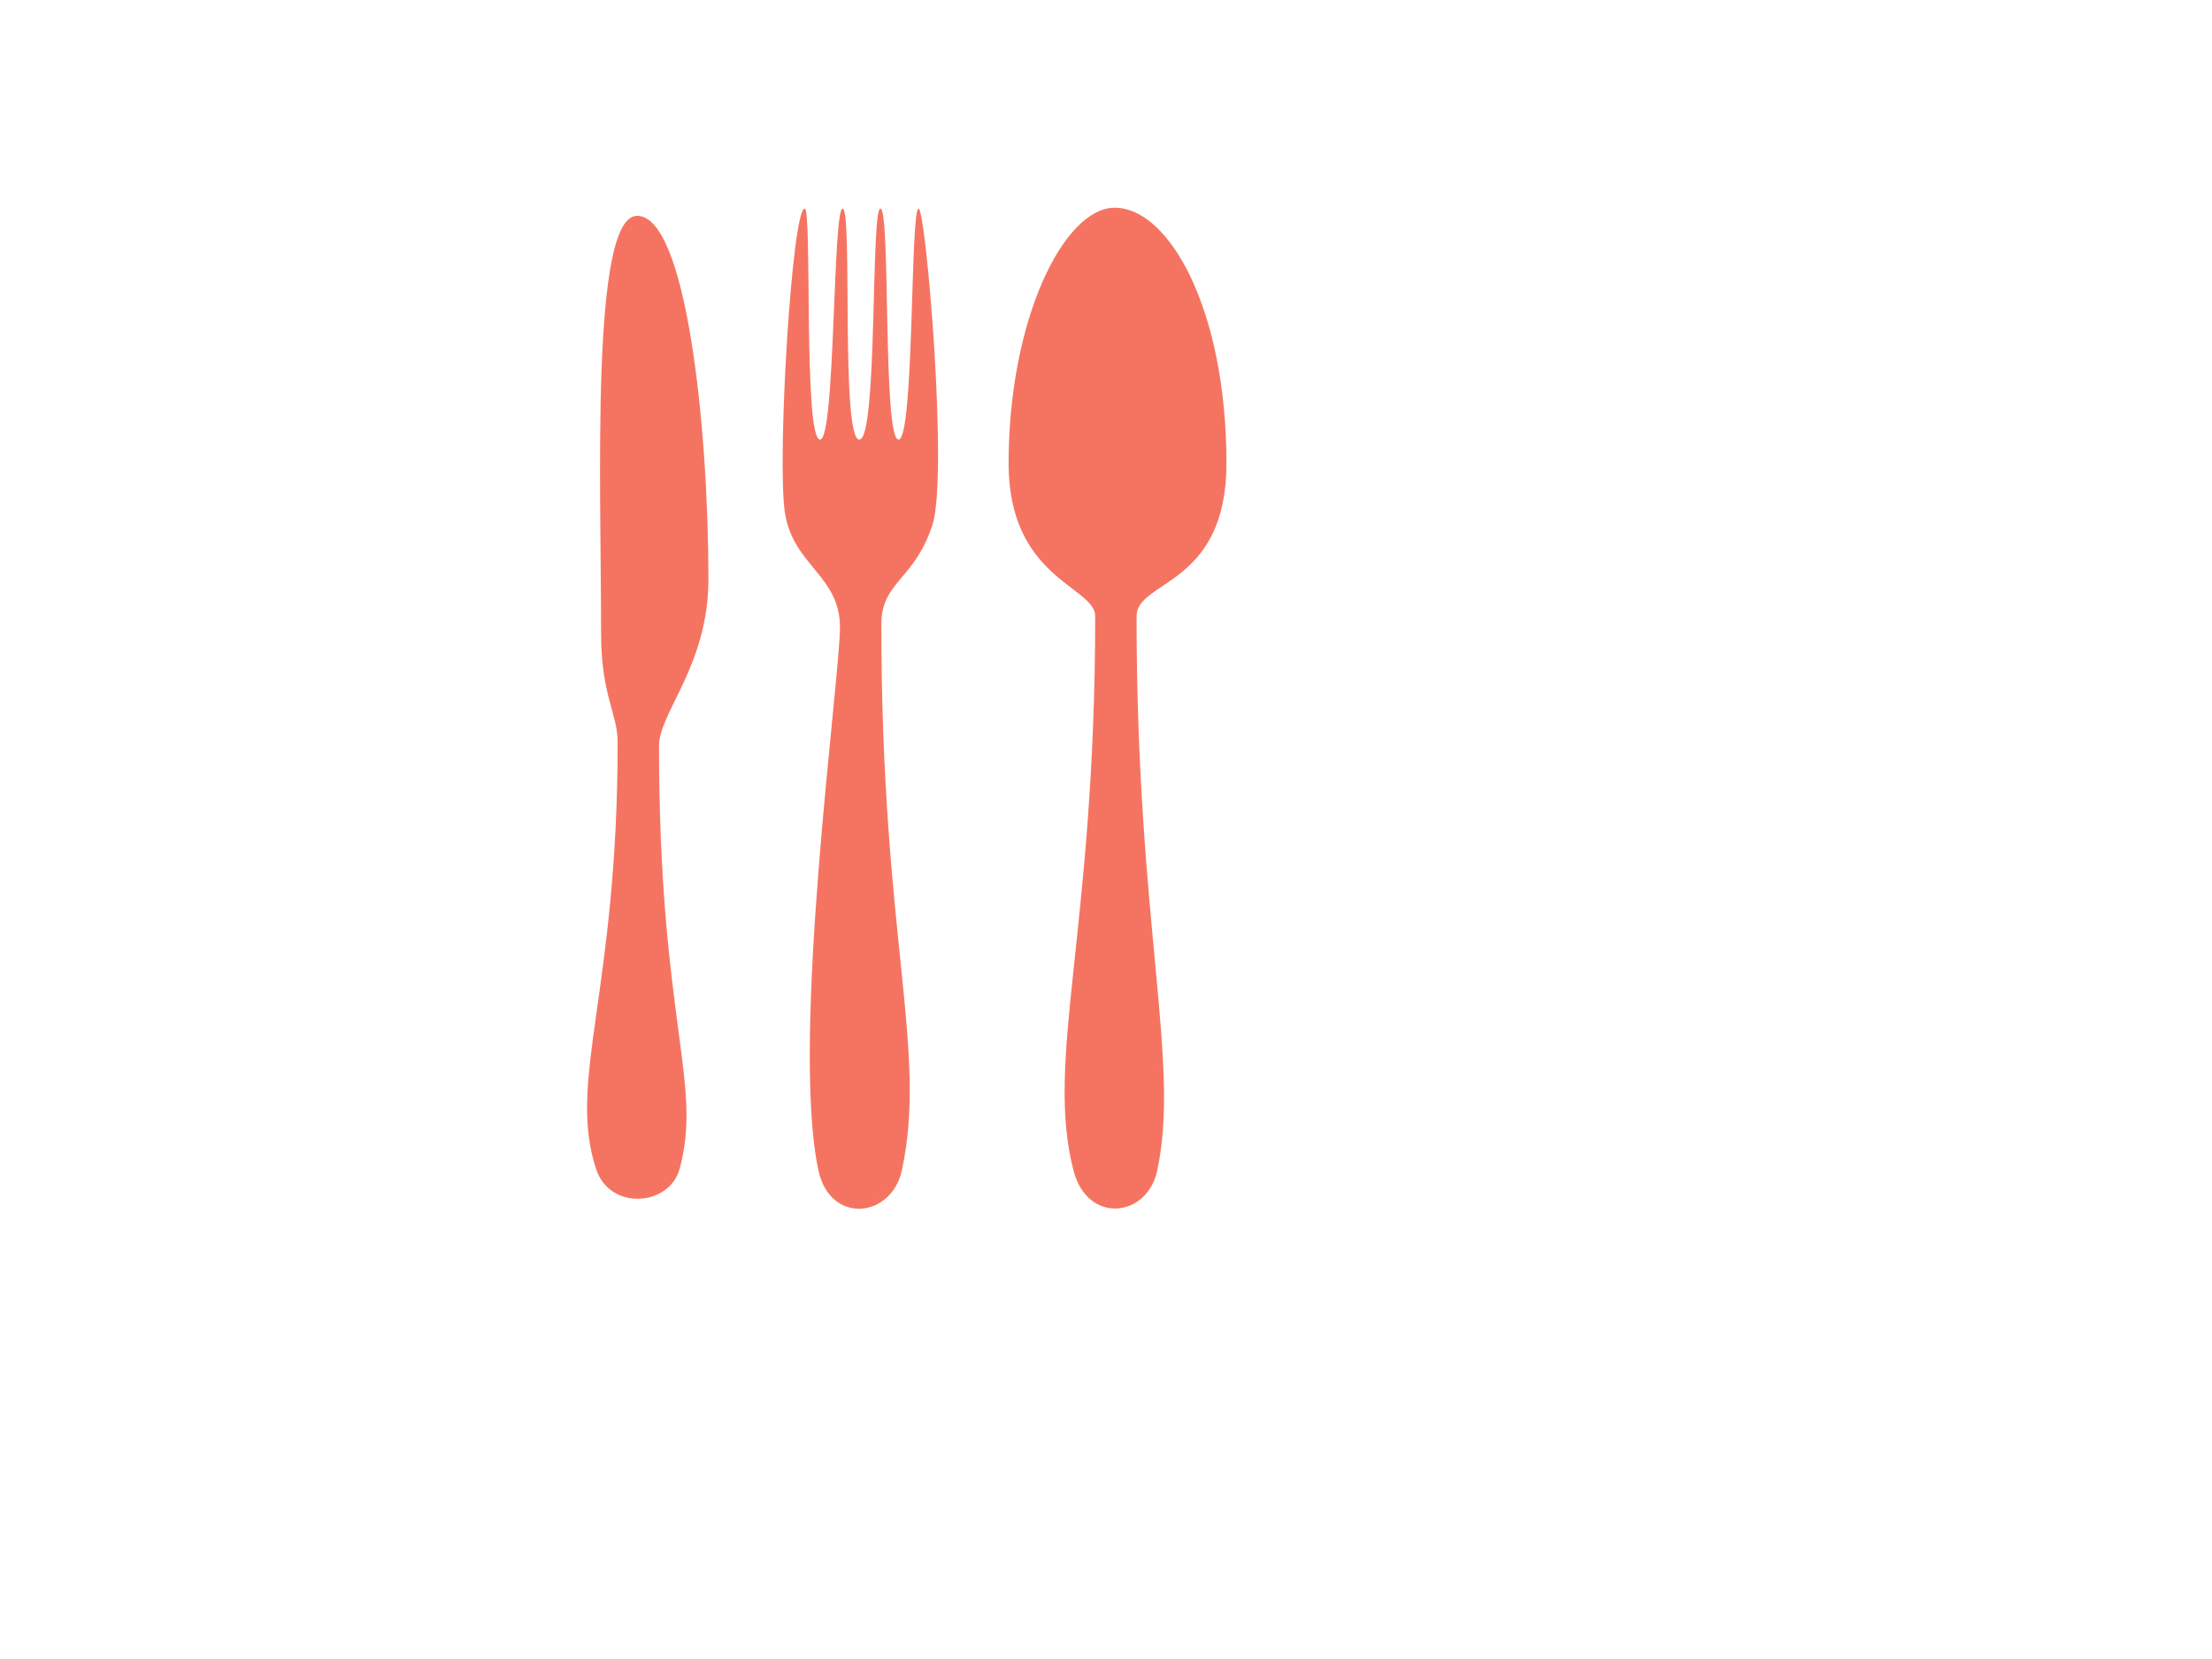 <?xml version="1.0"?><svg width="640" height="480" xmlns="http://www.w3.org/2000/svg" xmlns:xlink="http://www.w3.org/1999/xlink">
 <title>Coral Cutlery</title>
 <defs>
  <linearGradient id="linearGradient3723">
   <stop stop-color="#868686" offset="0" id="stop3725"/>
   <stop stop-color="#333333" offset="1" id="stop3727"/>
  </linearGradient>
  <linearGradient xlink:href="#linearGradient3723" id="linearGradient3884" y2="1.075" x2="1" y1="0.5" x1="0.079"/>
  <linearGradient xlink:href="#linearGradient3723" id="linearGradient3888" y2="1.075" x2="1" y1="0.5" x1="0.079"/>
 </defs>
 <g>
  <title>Layer 1</title>
  <g id="layer1">
   <path fill="#f57461" fill-rule="nonzero" id="path3642" d="m243.03,181.484c0,14.994 -14.383,119.269 -6.236,157.136c3.404,15.821 21.184,13.76 24.144,0c7.519,-34.945 -5.942,-67.107 -5.942,-157.964c0,-12.439 9.596,-12.76 14.79,-28.808c4.637,-14.329 -1.909,-91.498 -4.018,-91.498c-2.407,0 -1.229,66.827 -5.791,66.827c-4.603,0 -2.275,-65.921 -5.186,-66.827c-2.911,-0.906 -0.776,66.827 -6.162,66.827c-5.44,0 -1.904,-66.827 -4.816,-66.827c-2.911,0 -2.092,66.827 -6.533,66.827c-4.889,0 -2.261,-66.827 -4.445,-66.827c-3.711,0 -8.058,72.575 -5.75,87.905c2.308,15.33 15.944,18.234 15.944,33.229z"/>
   <path fill="#f57461" fill-rule="nonzero" id="path3686" d="m316.875,178.269c0,91.235 -14.658,128.332 -6.236,160.545c4.013,15.348 21.184,13.538 24.144,0c6.824,-31.203 -5.942,-71.148 -5.942,-160.545c0,-10.405 26.009,-8.617 26.009,-44.182c0,-44.513 -16.551,-73.987 -32.325,-73.987c-14.722,0 -30.704,32.312 -30.704,73.987c0,33.397 25.053,35.606 25.053,44.182z"/>
   <path fill="#f57461" fill-rule="nonzero" id="path3688" d="m178.708,214.839c0,72.45 -14.658,97.818 -6.236,123.398c4.013,12.188 21.183,10.751 24.144,0c6.824,-24.778 -5.941,-42.971 -5.941,-122.419c0,-9.719 14.296,-23.271 14.296,-48.316c0,-44.527 -6.484,-105.06 -20.612,-105.06c-13.544,0 -10.443,78.032 -10.443,120.708c0,18.33 4.792,23.101 4.792,31.69l0,0z"/>
   <path opacity="0.3" fill="#f57461" fill-opacity="0.777" fill-rule="nonzero" id="path3811" d="m231.932,120.037c-0.03,0.47 -0.251,0.803 -0.493,0.745c-0.242,-0.058 -0.414,-0.486 -0.384,-0.956c0.03,-0.47 0.251,-0.803 0.493,-0.745c0.242,0.058 0.414,0.486 0.384,0.956z"/>
   <path opacity="0.3" fill="#f57461" fill-rule="nonzero" id="path3882" d="m238.446,338.124c1.455,6.561 7.631,11.172 14.004,8.187c7.067,-3.31 8.079,-14.269 8.128,-20.207c0.087,-10.529 -1.017,-18.31 -2.285,-28.623c-0.394,-3.204 -1.034,-9.166 -1.68,-12.102c-0.019,8.308 1.278,16.361 -0.274,24.622c-2.303,7.763 0.259,21.953 -7.171,27.153c-3.685,2.579 -10.311,-2.527 -10.721,0.97z"/>
   <path opacity="0.3" fill="#f57461" fill-rule="nonzero" id="path3886" d="m312.772,338.124c1.455,6.561 7.631,11.172 14.004,8.187c7.067,-3.31 8.079,-14.269 8.128,-20.207c0.087,-10.529 -1.017,-18.31 -2.285,-28.623c-0.394,-3.204 -1.034,-9.166 -1.68,-12.102c-0.019,8.308 1.278,16.361 -0.274,24.622c-2.303,7.763 0.259,21.953 -7.171,27.153c-3.685,2.579 -10.311,-2.527 -10.721,0.97z"/>
  </g>
 </g>
</svg>